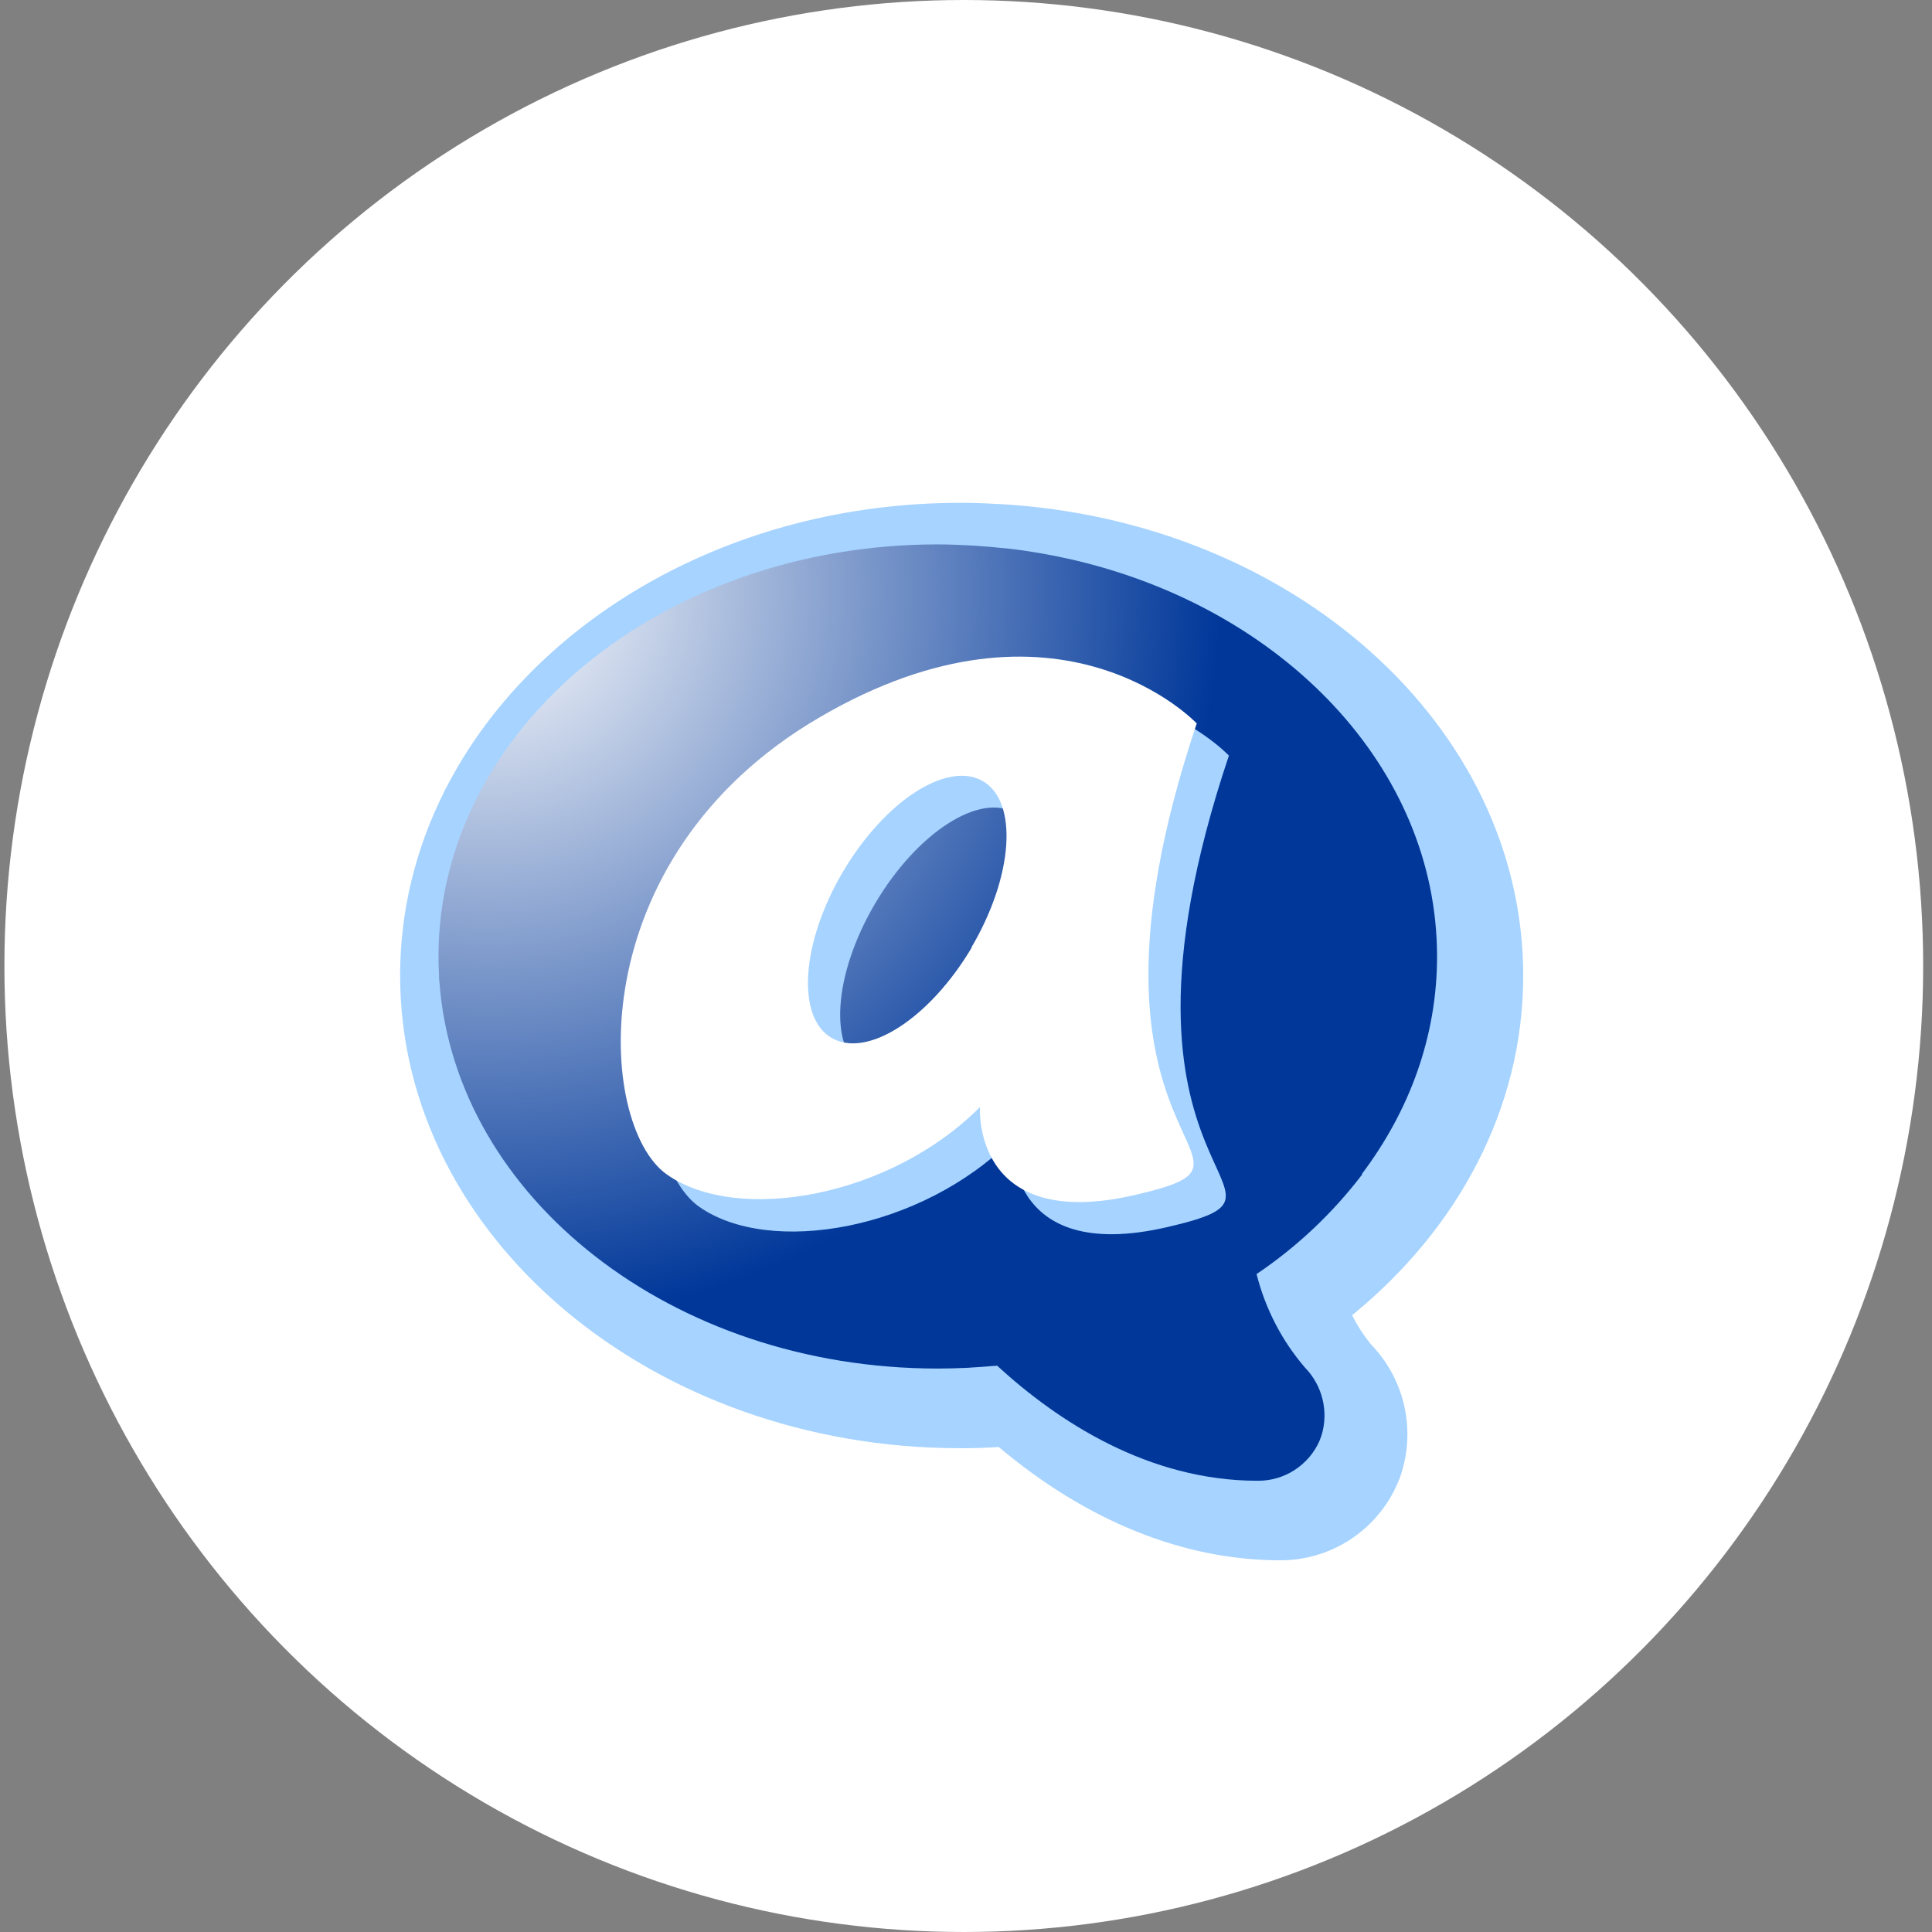<svg width="146" height="146" viewBox="0 0 146 146" fill="none" xmlns="http://www.w3.org/2000/svg">
<rect x="0" y="0" width="146" height="146" fill="#808080" stroke="none"/>
<ellipse cx="72.833" cy="73" rx="72.5" ry="73" fill="white"/>
<g clip-path="url(#clip0_954_1959)">
<path d="M102.167 99.4C110.147 92.9 115.107 83.81 115.107 73.73C115.107 54.81 97.637 39.33 75.527 38.09C75.477 38.09 75.427 38.09 75.387 38.09C74.487 38.03 73.577 38 72.667 38C72.647 38 72.627 38 72.607 38C72.587 38 72.567 38 72.547 38C55.217 38 40.277 46.84 33.747 59.48C33.687 59.6 33.617 59.71 33.567 59.82C33.537 59.88 33.517 59.93 33.487 59.99C31.397 64.22 30.237 68.85 30.237 73.72C30.237 93.45 49.237 109.44 72.557 109.44C72.577 109.44 72.587 109.44 72.607 109.44C72.627 109.44 72.657 109.44 72.677 109.44C73.617 109.44 74.547 109.41 75.477 109.35C82.127 114.96 89.477 117.91 96.727 117.91C100.567 117.93 104.047 115.66 105.587 112.15C105.737 111.83 105.857 111.49 105.957 111.15C106.947 107.79 106.067 104.16 103.637 101.63C103.067 100.94 102.577 100.19 102.177 99.39L102.167 99.4Z" fill="#A6D3FF"/>
<path d="M102.967 88.75C102.967 88.75 102.927 88.74 102.907 88.73C106.507 83.96 108.597 78.33 108.597 72.29C108.597 58.02 96.967 46 81.107 42.31C81.067 42.3 81.017 42.29 80.977 42.28C79.407 41.92 77.797 41.64 76.147 41.45C76.067 41.45 75.987 41.43 75.907 41.43C75.177 41.35 74.437 41.29 73.687 41.24C73.577 41.24 73.477 41.23 73.367 41.22C72.537 41.18 71.707 41.14 70.867 41.14C50.027 41.14 33.137 55.09 33.137 72.29C33.137 72.76 33.157 73.22 33.177 73.68C33.177 73.75 33.177 73.82 33.177 73.88C33.177 73.99 33.197 74.1 33.207 74.21C34.417 90.51 50.807 103.42 70.857 103.42C70.877 103.42 70.897 103.42 70.927 103.42C71.607 103.42 72.287 103.4 72.967 103.37C73.127 103.37 73.287 103.35 73.447 103.34C74.007 103.31 74.567 103.27 75.117 103.22C75.197 103.22 75.267 103.22 75.347 103.2C79.947 107.42 86.777 111.9 95.037 111.9C97.047 111.92 98.887 110.74 99.707 108.9C99.767 108.75 99.817 108.61 99.867 108.47C100.417 106.67 99.937 104.71 98.627 103.36C96.867 101.32 95.617 98.89 94.957 96.28C98.017 94.22 100.717 91.67 102.957 88.73L102.967 88.75Z" fill="url(#paint0_radial_954_1959)"/>
<path d="M92.867 57.1C92.867 57.1 82.467 46 64.317 56.66C46.167 67.32 47.507 87.42 52.817 91.18C58.127 94.94 69.627 93 76.497 86.09C76.497 86.09 75.827 95.6 88.217 92.73C100.607 89.86 81.807 90.07 92.867 57.1ZM75.837 74C72.677 79.35 67.937 82.41 65.267 80.83C62.597 79.25 62.977 73.62 66.137 68.27C69.297 62.92 74.037 59.86 76.717 61.44C79.397 63.02 78.997 68.67 75.837 74Z" fill="#A6D3FF"/>
<path d="M90.437 54.67C90.437 54.67 80.037 43.61 61.897 54.23C43.757 64.85 45.077 85 50.387 88.75C55.697 92.5 67.227 90.52 74.057 83.66C74.057 83.66 73.397 93.17 85.787 90.3C98.177 87.43 79.377 87.64 90.437 54.67ZM73.437 71.6C70.227 77 65.517 80 62.837 78.43C60.157 76.86 60.547 71.22 63.707 65.87C66.867 60.52 71.607 57.46 74.287 59.04C76.967 60.62 76.567 66.24 73.407 71.6H73.437Z" fill="white"/>
</g>
<defs>
<radialGradient id="paint0_radial_954_1959" cx="0" cy="0" r="1" gradientUnits="userSpaceOnUse" gradientTransform="translate(36.947 44.76) scale(55.23 55.23)">
<stop stop-color="white"/>
<stop offset="1" stop-color="#003799"/>
</radialGradient>
<clipPath id="clip0_954_1959">
<rect width="84.88" height="79.92" fill="white" transform="translate(30.227 38)"/>
</clipPath>
</defs>
</svg>
